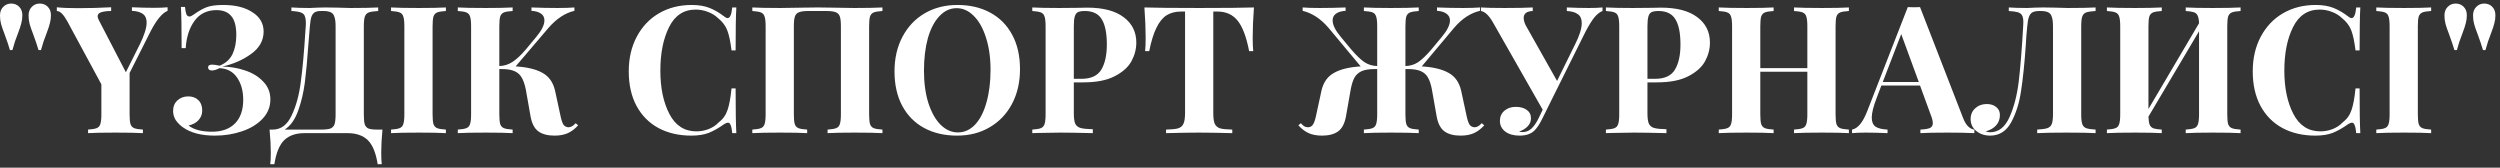 <?xml version="1.0" encoding="UTF-8"?> <svg xmlns="http://www.w3.org/2000/svg" width="507" height="34" viewBox="0 0 507 34" fill="none"><rect x="0" y="0" width="507" height="34" fill="#333333" stroke="none"/><path d="M2.266 0.72C2.914 0.72 3.454 0.936 3.886 1.368C4.318 1.8 4.534 2.376 4.534 3.096C4.534 3.672 4.462 4.212 4.318 4.716C4.198 5.22 3.982 5.88 3.67 6.696C3.214 7.824 2.83 8.976 2.518 10.152H2.014C1.774 9.312 1.414 8.244 0.934 6.948C0.598 6.084 0.358 5.388 0.214 4.86C0.07 4.332 -0.002 3.756 -0.002 3.132C-0.002 2.412 0.214 1.836 0.646 1.404C1.078 0.948 1.618 0.72 2.266 0.72ZM8.062 0.72C8.71 0.72 9.25 0.936 9.682 1.368C10.114 1.8 10.33 2.376 10.33 3.096C10.33 3.672 10.258 4.212 10.114 4.716C9.994 5.22 9.778 5.88 9.466 6.696C9.01 7.824 8.626 8.976 8.314 10.152H7.81C7.57 9.312 7.21 8.244 6.73 6.948C6.394 6.084 6.154 5.388 6.01 4.86C5.866 4.332 5.794 3.756 5.794 3.132C5.794 2.412 6.01 1.836 6.442 1.404C6.874 0.948 7.414 0.72 8.062 0.72ZM31.251 1.584C32.355 1.584 33.267 1.548 33.987 1.476V2.196C32.883 2.652 31.731 4.044 30.531 6.372L26.283 14.796V23.184C26.283 24.096 26.343 24.756 26.463 25.164C26.607 25.572 26.859 25.848 27.219 25.992C27.579 26.136 28.167 26.232 28.983 26.28V27C27.687 26.928 25.839 26.892 23.439 26.892C20.871 26.892 19.011 26.928 17.859 27V26.28C18.651 26.232 19.227 26.136 19.587 25.992C19.971 25.848 20.223 25.572 20.343 25.164C20.487 24.756 20.559 24.096 20.559 23.184V17.1L13.611 4.248C12.867 2.904 12.171 2.232 11.523 2.232V1.476C12.579 1.596 13.995 1.656 15.771 1.656C18.003 1.656 20.259 1.596 22.539 1.476V2.232C21.699 2.232 21.027 2.316 20.523 2.484C20.043 2.628 19.803 2.904 19.803 3.312C19.803 3.528 19.887 3.792 20.055 4.104L25.527 14.652L28.335 9.036C29.271 7.14 29.739 5.652 29.739 4.572C29.739 3.756 29.475 3.168 28.947 2.808C28.443 2.448 27.711 2.244 26.751 2.196V1.476C28.383 1.548 29.883 1.584 31.251 1.584ZM45.257 1.008C47.729 1.008 49.709 1.5 51.197 2.484C52.709 3.444 53.465 4.764 53.465 6.444C53.441 8.268 52.577 9.78 50.873 10.98C49.193 12.18 47.261 13.02 45.077 13.5C46.685 13.524 48.233 13.788 49.721 14.292C51.233 14.796 52.457 15.552 53.393 16.56C54.353 17.544 54.833 18.744 54.833 20.16C54.833 21.672 54.293 22.992 53.213 24.12C52.157 25.224 50.765 26.064 49.037 26.64C47.333 27.216 45.509 27.504 43.565 27.504C40.829 27.504 38.669 26.94 37.085 25.812C36.509 25.404 36.029 24.924 35.645 24.372C35.285 23.796 35.105 23.172 35.105 22.5C35.105 21.612 35.393 20.904 35.969 20.376C36.569 19.824 37.301 19.548 38.165 19.548C39.029 19.548 39.713 19.8 40.217 20.304C40.745 20.808 41.009 21.516 41.009 22.428C41.009 23.172 40.757 23.82 40.253 24.372C39.773 24.9 39.101 25.26 38.237 25.452C38.693 25.836 39.341 26.148 40.181 26.388C41.021 26.604 41.957 26.712 42.989 26.712C44.981 26.712 46.529 26.16 47.633 25.056C48.761 23.928 49.325 22.32 49.325 20.232C49.325 18.456 48.917 16.968 48.101 15.768C47.285 14.544 46.085 13.896 44.501 13.824C43.925 14.136 43.409 14.292 42.953 14.292C42.737 14.292 42.557 14.244 42.413 14.148C42.269 14.028 42.197 13.872 42.197 13.68C42.197 13.296 42.473 13.104 43.025 13.104C43.361 13.104 43.865 13.176 44.537 13.32C45.785 12.816 46.661 12.024 47.165 10.944C47.669 9.864 47.921 8.58 47.921 7.092C47.921 5.34 47.585 4.068 46.913 3.276C46.241 2.46 45.245 2.052 43.925 2.052C42.005 2.052 40.517 2.772 39.461 4.212C38.405 5.652 37.805 7.5 37.661 9.756H36.833C36.833 5.652 36.785 2.868 36.689 1.404H37.517C37.589 2.1 37.685 2.604 37.805 2.916C37.949 3.204 38.153 3.348 38.417 3.348C38.537 3.348 38.669 3.312 38.813 3.24C38.957 3.168 39.113 3.072 39.281 2.952C40.217 2.28 41.081 1.788 41.873 1.476C42.689 1.164 43.817 1.008 45.257 1.008ZM77.564 26.28C77.396 28.032 77.312 29.592 77.312 30.96C77.312 31.944 77.348 32.724 77.42 33.3H76.592C76.232 30.996 75.56 29.364 74.576 28.404C73.592 27.468 72.224 27 70.472 27H61.76C60.008 27 58.64 27.468 57.656 28.404C56.672 29.364 56 30.996 55.64 33.3H54.812C54.884 32.724 54.92 31.944 54.92 30.96C54.92 29.592 54.836 28.032 54.668 26.28H55.316C56.972 26.28 58.244 25.332 59.132 23.436C60.044 21.54 60.668 19.26 61.004 16.596C61.364 13.932 61.676 10.476 61.94 6.228L62.012 5.328C62.06 4.464 62.012 3.828 61.868 3.42C61.748 2.988 61.484 2.7 61.076 2.556C60.668 2.388 60.008 2.28 59.096 2.232V1.512C60.104 1.584 61.34 1.62 62.804 1.62C63.164 1.62 63.704 1.596 64.424 1.548L65.972 1.512L68.384 1.548C69.488 1.596 70.4 1.62 71.12 1.62C73.592 1.62 75.452 1.584 76.7 1.512V2.232C75.836 2.28 75.2 2.376 74.792 2.52C74.408 2.664 74.144 2.94 74 3.348C73.856 3.756 73.784 4.416 73.784 5.328V23.184C73.784 24.096 73.844 24.768 73.964 25.2C74.108 25.608 74.36 25.896 74.72 26.064C75.104 26.208 75.692 26.28 76.484 26.28H77.564ZM68.06 5.328C68.06 4.464 67.976 3.816 67.808 3.384C67.664 2.928 67.412 2.628 67.052 2.484C66.716 2.316 66.224 2.232 65.576 2.232H65.108C64.556 2.232 64.136 2.316 63.848 2.484C63.56 2.652 63.332 2.952 63.164 3.384C63.02 3.816 62.912 4.464 62.84 5.328L62.552 8.856C62.336 11.976 62.096 14.58 61.832 16.668C61.568 18.732 61.112 20.664 60.464 22.464C59.816 24.264 58.904 25.536 57.728 26.28H65.144C65.984 26.28 66.608 26.208 67.016 26.064C67.424 25.896 67.7 25.608 67.844 25.2C67.988 24.768 68.06 24.096 68.06 23.184V5.328ZM90.428 2.232C89.612 2.28 89.024 2.376 88.664 2.52C88.304 2.664 88.052 2.94 87.908 3.348C87.788 3.756 87.728 4.416 87.728 5.328V23.184C87.728 24.096 87.788 24.756 87.908 25.164C88.052 25.572 88.304 25.848 88.664 25.992C89.024 26.136 89.612 26.232 90.428 26.28V27C89.132 26.928 87.32 26.892 84.992 26.892C82.424 26.892 80.528 26.928 79.304 27V26.28C80.096 26.232 80.672 26.136 81.032 25.992C81.416 25.848 81.668 25.572 81.788 25.164C81.932 24.756 82.004 24.096 82.004 23.184V5.328C82.004 4.416 81.932 3.756 81.788 3.348C81.668 2.94 81.416 2.664 81.032 2.52C80.672 2.376 80.096 2.28 79.304 2.232V1.512C80.528 1.584 82.424 1.62 84.992 1.62C87.32 1.62 89.132 1.584 90.428 1.512V2.232ZM117.247 25.416C116.599 26.136 115.903 26.664 115.159 27C114.415 27.336 113.515 27.504 112.459 27.504C111.067 27.504 109.975 27.216 109.183 26.64C108.391 26.064 107.863 25.056 107.599 23.616L106.627 18.108C106.411 17.076 106.135 16.284 105.799 15.732C105.487 15.156 105.007 14.724 104.359 14.436C103.735 14.148 102.859 14.004 101.731 14.004H101.263V23.184C101.263 24.096 101.323 24.756 101.443 25.164C101.587 25.572 101.839 25.848 102.199 25.992C102.559 26.136 103.147 26.232 103.963 26.28V27C102.667 26.928 100.855 26.892 98.527 26.892C95.959 26.892 94.063 26.928 92.839 27V26.28C93.631 26.232 94.207 26.136 94.567 25.992C94.951 25.848 95.203 25.572 95.323 25.164C95.467 24.756 95.539 24.096 95.539 23.184V5.328C95.539 4.416 95.467 3.756 95.323 3.348C95.203 2.94 94.951 2.664 94.567 2.52C94.207 2.376 93.631 2.28 92.839 2.232V1.512C94.063 1.584 95.959 1.62 98.527 1.62C100.855 1.62 102.667 1.584 103.963 1.512V2.232C103.147 2.28 102.559 2.376 102.199 2.52C101.839 2.664 101.587 2.94 101.443 3.348C101.323 3.756 101.263 4.416 101.263 5.328V13.392C102.223 13.368 103.111 13.092 103.927 12.564C104.743 12.036 105.643 11.196 106.627 10.044L108.751 7.488C109.855 6.168 110.407 5.052 110.407 4.14C110.407 3.54 110.179 3.084 109.723 2.772C109.267 2.436 108.619 2.244 107.779 2.196V1.512C109.555 1.584 111.319 1.62 113.071 1.62C114.487 1.62 115.627 1.584 116.491 1.512V2.196C114.619 2.628 112.867 3.78 111.235 5.652L104.575 13.464C106.927 13.608 108.751 14.052 110.047 14.796C111.343 15.516 112.183 16.716 112.567 18.396L113.611 23.22C113.803 24.204 114.019 24.888 114.259 25.272C114.523 25.632 114.883 25.812 115.339 25.812C115.603 25.788 115.831 25.716 116.023 25.596C116.239 25.476 116.479 25.272 116.743 24.984L117.247 25.416ZM140.255 1.008C141.695 1.008 142.919 1.212 143.927 1.62C144.935 2.028 145.919 2.604 146.879 3.348C147.143 3.564 147.371 3.672 147.563 3.672C148.043 3.672 148.355 2.952 148.499 1.512H149.327C149.231 3.144 149.183 6.048 149.183 10.224H148.355C148.139 8.448 147.851 7.092 147.491 6.156C147.131 5.22 146.519 4.404 145.655 3.708C145.055 3.132 144.359 2.7 143.567 2.412C142.775 2.1 141.947 1.944 141.083 1.944C138.659 1.944 136.859 3.132 135.683 5.508C134.507 7.86 133.919 10.8 133.919 14.328C133.919 17.832 134.531 20.76 135.755 23.112C136.979 25.464 138.803 26.64 141.227 26.64C142.043 26.64 142.847 26.496 143.639 26.208C144.455 25.896 145.139 25.452 145.691 24.876C146.579 24.204 147.191 23.364 147.527 22.356C147.887 21.348 148.163 19.872 148.355 17.928H149.183C149.183 22.272 149.231 25.296 149.327 27H148.499C148.427 26.232 148.319 25.692 148.175 25.38C148.055 25.044 147.875 24.876 147.635 24.876C147.443 24.876 147.191 24.972 146.879 25.164C145.799 25.932 144.767 26.52 143.783 26.928C142.799 27.312 141.611 27.504 140.219 27.504C137.675 27.504 135.443 26.988 133.523 25.956C131.627 24.924 130.151 23.436 129.095 21.492C128.039 19.524 127.511 17.184 127.511 14.472C127.511 11.832 128.051 9.492 129.131 7.452C130.211 5.412 131.711 3.828 133.631 2.7C135.575 1.572 137.783 1.008 140.255 1.008ZM178.958 2.232C178.142 2.28 177.554 2.376 177.194 2.52C176.834 2.664 176.582 2.94 176.438 3.348C176.318 3.756 176.258 4.416 176.258 5.328V23.184C176.258 24.096 176.318 24.756 176.438 25.164C176.582 25.572 176.834 25.848 177.194 25.992C177.554 26.136 178.142 26.232 178.958 26.28V27C177.734 26.928 175.838 26.892 173.27 26.892C170.918 26.892 169.106 26.928 167.834 27V26.28C168.626 26.232 169.202 26.136 169.562 25.992C169.946 25.848 170.198 25.572 170.318 25.164C170.462 24.756 170.534 24.096 170.534 23.184V5.328C170.534 4.416 170.462 3.756 170.318 3.348C170.174 2.916 169.898 2.628 169.49 2.484C169.082 2.316 168.458 2.232 167.618 2.232H163.91C163.07 2.232 162.446 2.316 162.038 2.484C161.63 2.628 161.354 2.916 161.21 3.348C161.066 3.756 160.994 4.416 160.994 5.328V23.184C160.994 24.096 161.054 24.756 161.174 25.164C161.318 25.572 161.57 25.848 161.93 25.992C162.29 26.136 162.878 26.232 163.694 26.28V27C162.398 26.928 160.586 26.892 158.258 26.892C155.69 26.892 153.794 26.928 152.57 27V26.28C153.362 26.232 153.938 26.136 154.298 25.992C154.682 25.848 154.934 25.572 155.054 25.164C155.198 24.756 155.27 24.096 155.27 23.184V5.328C155.27 4.416 155.198 3.756 155.054 3.348C154.934 2.94 154.682 2.664 154.298 2.52C153.938 2.376 153.362 2.28 152.57 2.232V1.512C153.794 1.584 155.69 1.62 158.258 1.62C159.458 1.62 161.018 1.596 162.938 1.548L165.818 1.512L168.626 1.548C170.546 1.596 172.094 1.62 173.27 1.62C175.838 1.62 177.734 1.584 178.958 1.512V2.232ZM194.149 1.008C196.693 1.008 198.913 1.524 200.809 2.556C202.729 3.588 204.217 5.088 205.273 7.056C206.329 9 206.857 11.328 206.857 14.04C206.857 16.68 206.317 19.02 205.237 21.06C204.157 23.1 202.645 24.684 200.701 25.812C198.781 26.94 196.585 27.504 194.113 27.504C191.569 27.504 189.337 26.988 187.417 25.956C185.521 24.924 184.045 23.436 182.989 21.492C181.933 19.524 181.405 17.184 181.405 14.472C181.405 11.832 181.945 9.492 183.025 7.452C184.105 5.412 185.605 3.828 187.525 2.7C189.469 1.572 191.677 1.008 194.149 1.008ZM194.005 1.656C192.685 1.656 191.521 2.196 190.513 3.276C189.505 4.332 188.725 5.82 188.173 7.74C187.645 9.66 187.381 11.856 187.381 14.328C187.381 16.824 187.681 19.02 188.281 20.916C188.905 22.812 189.733 24.276 190.765 25.308C191.821 26.34 192.985 26.856 194.257 26.856C195.577 26.856 196.741 26.328 197.749 25.272C198.757 24.192 199.525 22.692 200.053 20.772C200.605 18.852 200.881 16.656 200.881 14.184C200.881 11.688 200.569 9.492 199.945 7.596C199.345 5.7 198.517 4.236 197.461 3.204C196.429 2.172 195.277 1.656 194.005 1.656ZM217.771 16.704V22.968C217.771 23.928 217.867 24.636 218.059 25.092C218.275 25.524 218.635 25.812 219.139 25.956C219.667 26.1 220.495 26.184 221.623 26.208V27C218.671 26.928 216.475 26.892 215.035 26.892C213.835 26.892 212.323 26.916 210.499 26.964L209.347 27V26.28C210.139 26.232 210.715 26.136 211.075 25.992C211.459 25.848 211.711 25.572 211.831 25.164C211.975 24.756 212.047 24.096 212.047 23.184V5.328C212.047 4.416 211.975 3.756 211.831 3.348C211.711 2.94 211.459 2.664 211.075 2.52C210.715 2.376 210.139 2.28 209.347 2.232V1.512C210.571 1.584 212.395 1.62 214.819 1.62L218.815 1.584C219.295 1.56 219.847 1.548 220.471 1.548C223.711 1.548 226.183 2.196 227.887 3.492C229.591 4.764 230.443 6.48 230.443 8.64C230.443 9.96 230.107 11.232 229.435 12.456C228.763 13.656 227.623 14.664 226.015 15.48C224.431 16.296 222.319 16.704 219.679 16.704H217.771ZM220.003 2.232C219.355 2.232 218.875 2.316 218.563 2.484C218.275 2.652 218.071 2.952 217.951 3.384C217.831 3.816 217.771 4.464 217.771 5.328V15.984H219.319C221.263 15.984 222.607 15.36 223.351 14.112C224.095 12.864 224.467 11.172 224.467 9.036C224.467 6.708 224.119 4.992 223.423 3.888C222.751 2.784 221.611 2.232 220.003 2.232ZM254.298 1.512C254.13 3.792 254.046 5.832 254.046 7.632C254.046 8.76 254.082 9.672 254.154 10.368H253.326C252.75 7.416 251.958 5.34 250.95 4.14C249.966 2.94 248.61 2.34 246.882 2.34H246.054V22.896C246.054 23.904 246.15 24.636 246.342 25.092C246.558 25.548 246.918 25.86 247.422 26.028C247.95 26.172 248.778 26.256 249.906 26.28V27C246.882 26.928 244.602 26.892 243.066 26.892C241.554 26.892 239.358 26.928 236.478 27V26.28C237.606 26.256 238.422 26.172 238.926 26.028C239.454 25.86 239.814 25.548 240.006 25.092C240.222 24.636 240.33 23.904 240.33 22.896V2.34H239.538C238.386 2.34 237.402 2.592 236.586 3.096C235.794 3.6 235.11 4.44 234.534 5.616C233.958 6.768 233.466 8.352 233.058 10.368H232.23C232.302 9.672 232.338 8.76 232.338 7.632C232.338 5.832 232.254 3.792 232.086 1.512C234.27 1.584 237.978 1.62 243.21 1.62C248.442 1.62 252.138 1.584 254.298 1.512ZM301.003 25.416C300.355 26.136 299.659 26.664 298.915 27C298.171 27.336 297.271 27.504 296.215 27.504C294.823 27.504 293.731 27.216 292.939 26.64C292.147 26.064 291.619 25.056 291.355 23.616L290.383 18.108C290.191 17.1 289.927 16.308 289.591 15.732C289.279 15.156 288.799 14.724 288.151 14.436C287.527 14.148 286.651 14.004 285.523 14.004H285.019V23.184C285.019 24.096 285.079 24.756 285.199 25.164C285.343 25.572 285.595 25.848 285.955 25.992C286.315 26.136 286.903 26.232 287.719 26.28V27C286.495 26.928 284.599 26.892 282.031 26.892C279.703 26.892 277.891 26.928 276.595 27V26.28C277.387 26.232 277.963 26.136 278.323 25.992C278.707 25.848 278.959 25.572 279.079 25.164C279.223 24.756 279.295 24.096 279.295 23.184V14.004H278.791C277.663 14.004 276.775 14.148 276.127 14.436C275.503 14.724 275.023 15.156 274.687 15.732C274.375 16.308 274.123 17.1 273.931 18.108L272.959 23.616C272.695 25.056 272.167 26.064 271.375 26.64C270.583 27.216 269.491 27.504 268.099 27.504C267.043 27.504 266.143 27.336 265.399 27C264.655 26.664 263.959 26.136 263.311 25.416L263.815 24.984C264.055 25.248 264.271 25.452 264.463 25.596C264.679 25.716 264.931 25.788 265.219 25.812C265.675 25.812 266.023 25.632 266.263 25.272C266.527 24.888 266.755 24.204 266.947 23.22L267.991 18.396C268.375 16.716 269.215 15.516 270.511 14.796C271.807 14.052 273.619 13.608 275.947 13.464L269.431 5.652C267.847 3.804 266.095 2.652 264.175 2.196V1.512C265.039 1.584 266.179 1.62 267.595 1.62C269.371 1.62 271.135 1.584 272.887 1.512V2.196C272.047 2.244 271.399 2.436 270.943 2.772C270.487 3.084 270.259 3.54 270.259 4.14C270.259 5.052 270.811 6.168 271.915 7.488L274.039 10.044C275.047 11.22 275.935 12.072 276.703 12.6C277.471 13.104 278.335 13.368 279.295 13.392V5.328C279.295 4.416 279.223 3.756 279.079 3.348C278.959 2.94 278.719 2.664 278.359 2.52C277.999 2.376 277.411 2.28 276.595 2.232V1.512C277.891 1.584 279.703 1.62 282.031 1.62C284.599 1.62 286.495 1.584 287.719 1.512V2.232C286.927 2.28 286.339 2.376 285.955 2.52C285.595 2.664 285.343 2.94 285.199 3.348C285.079 3.756 285.019 4.416 285.019 5.328V13.392C285.979 13.368 286.843 13.104 287.611 12.6C288.379 12.072 289.267 11.22 290.275 10.044L292.399 7.488C293.503 6.168 294.055 5.052 294.055 4.14C294.055 3.564 293.815 3.108 293.335 2.772C292.879 2.436 292.243 2.244 291.427 2.196V1.512C293.155 1.584 294.919 1.62 296.719 1.62C298.111 1.62 299.251 1.584 300.139 1.512V2.196C298.243 2.628 296.491 3.78 294.883 5.652L288.331 13.464C290.683 13.608 292.507 14.052 293.803 14.796C295.099 15.516 295.939 16.716 296.323 18.396L297.367 23.22C297.559 24.204 297.775 24.888 298.015 25.272C298.279 25.632 298.639 25.812 299.095 25.812C299.359 25.788 299.587 25.716 299.779 25.596C299.995 25.476 300.235 25.272 300.499 24.984L301.003 25.416ZM322.217 1.62C323.345 1.62 324.269 1.584 324.989 1.512V2.232C324.461 2.424 323.921 2.844 323.369 3.492C322.841 4.14 322.241 5.1 321.569 6.372L314.477 20.628L312.785 24.048C312.257 25.128 311.729 25.932 311.201 26.46C310.505 27.156 309.497 27.504 308.177 27.504C306.953 27.504 305.981 27.228 305.261 26.676C304.541 26.124 304.181 25.404 304.181 24.516C304.181 23.676 304.481 22.992 305.081 22.464C305.705 21.936 306.473 21.672 307.385 21.672C308.321 21.672 309.065 21.876 309.617 22.284C310.193 22.692 310.481 23.256 310.481 23.976C310.481 24.624 310.253 25.176 309.797 25.632C309.365 26.088 308.789 26.436 308.069 26.676C308.213 26.748 308.453 26.784 308.789 26.784C309.461 26.784 310.049 26.556 310.553 26.1C311.081 25.62 311.573 24.912 312.029 23.976L312.857 22.248L302.705 4.428C301.913 3.084 301.121 2.352 300.329 2.232V1.512C301.289 1.584 302.885 1.62 305.117 1.62C307.685 1.62 309.593 1.584 310.841 1.512V2.232C309.617 2.28 309.005 2.748 309.005 3.636C309.005 4.068 309.137 4.56 309.401 5.112L315.773 16.416L319.409 9.036C320.321 7.236 320.777 5.784 320.777 4.68C320.777 3.84 320.513 3.24 319.985 2.88C319.481 2.496 318.737 2.28 317.753 2.232V1.512C319.385 1.584 320.873 1.62 322.217 1.62ZM334.103 16.704V22.968C334.103 23.928 334.199 24.636 334.391 25.092C334.607 25.524 334.967 25.812 335.471 25.956C335.999 26.1 336.827 26.184 337.955 26.208V27C335.003 26.928 332.807 26.892 331.367 26.892C330.167 26.892 328.655 26.916 326.831 26.964L325.679 27V26.28C326.471 26.232 327.047 26.136 327.407 25.992C327.791 25.848 328.043 25.572 328.163 25.164C328.307 24.756 328.379 24.096 328.379 23.184V5.328C328.379 4.416 328.307 3.756 328.163 3.348C328.043 2.94 327.791 2.664 327.407 2.52C327.047 2.376 326.471 2.28 325.679 2.232V1.512C326.903 1.584 328.727 1.62 331.151 1.62L335.147 1.584C335.627 1.56 336.179 1.548 336.803 1.548C340.043 1.548 342.515 2.196 344.219 3.492C345.923 4.764 346.775 6.48 346.775 8.64C346.775 9.96 346.439 11.232 345.767 12.456C345.095 13.656 343.955 14.664 342.347 15.48C340.763 16.296 338.651 16.704 336.011 16.704H334.103ZM336.335 2.232C335.687 2.232 335.207 2.316 334.895 2.484C334.607 2.652 334.403 2.952 334.283 3.384C334.163 3.816 334.103 4.464 334.103 5.328V15.984H335.651C337.595 15.984 338.939 15.36 339.683 14.112C340.427 12.864 340.799 11.172 340.799 9.036C340.799 6.708 340.451 4.992 339.755 3.888C339.083 2.784 337.943 2.232 336.335 2.232ZM374.954 2.232C374.138 2.28 373.55 2.376 373.19 2.52C372.83 2.664 372.578 2.94 372.434 3.348C372.314 3.756 372.254 4.416 372.254 5.328V23.184C372.254 24.096 372.314 24.756 372.434 25.164C372.578 25.572 372.83 25.848 373.19 25.992C373.55 26.136 374.138 26.232 374.954 26.28V27C373.778 26.928 371.954 26.892 369.482 26.892C367.058 26.892 365.174 26.928 363.83 27V26.28C364.622 26.232 365.198 26.136 365.558 25.992C365.942 25.848 366.194 25.572 366.314 25.164C366.458 24.756 366.53 24.096 366.53 23.184V14.544H356.99V23.184C356.99 24.096 357.05 24.756 357.17 25.164C357.314 25.572 357.566 25.848 357.926 25.992C358.286 26.136 358.874 26.232 359.69 26.28V27C358.394 26.928 356.582 26.892 354.254 26.892C351.686 26.892 349.79 26.928 348.566 27V26.28C349.358 26.232 349.934 26.136 350.294 25.992C350.678 25.848 350.93 25.572 351.05 25.164C351.194 24.756 351.266 24.096 351.266 23.184V5.328C351.266 4.416 351.194 3.756 351.05 3.348C350.93 2.94 350.678 2.664 350.294 2.52C349.934 2.376 349.358 2.28 348.566 2.232V1.512C349.79 1.584 351.686 1.62 354.254 1.62C356.582 1.62 358.394 1.584 359.69 1.512V2.232C358.874 2.28 358.286 2.376 357.926 2.52C357.566 2.664 357.314 2.94 357.17 3.348C357.05 3.756 356.99 4.416 356.99 5.328V13.824H366.53V5.328C366.53 4.416 366.458 3.756 366.314 3.348C366.194 2.94 365.942 2.664 365.558 2.52C365.198 2.376 364.622 2.28 363.83 2.232V1.512C365.174 1.584 367.058 1.62 369.482 1.62C371.954 1.62 373.778 1.584 374.954 1.512V2.232ZM398.131 23.976C398.443 24.768 398.803 25.344 399.211 25.704C399.619 26.064 400.015 26.256 400.399 26.28V27C398.959 26.928 397.135 26.892 394.927 26.892C392.479 26.892 390.655 26.928 389.455 27V26.28C390.367 26.232 391.015 26.124 391.399 25.956C391.783 25.764 391.975 25.44 391.975 24.984C391.975 24.552 391.831 23.976 391.543 23.256L389.383 17.352H381.535L380.599 19.836C379.927 21.564 379.591 22.896 379.591 23.832C379.591 24.72 379.855 25.344 380.383 25.704C380.935 26.04 381.739 26.232 382.795 26.28V27C381.163 26.928 379.675 26.892 378.331 26.892C377.227 26.892 376.315 26.928 375.595 27V26.28C376.771 26.064 377.803 24.804 378.691 22.5L386.899 1.44C387.163 1.464 387.583 1.476 388.159 1.476C388.735 1.476 389.143 1.464 389.383 1.44L398.131 23.976ZM389.131 16.632L385.567 6.912L381.823 16.632H389.131ZM424.986 2.232C424.122 2.28 423.486 2.376 423.078 2.52C422.694 2.664 422.43 2.94 422.286 3.348C422.142 3.756 422.07 4.416 422.07 5.328V23.184C422.07 24.096 422.142 24.756 422.286 25.164C422.43 25.572 422.694 25.848 423.078 25.992C423.486 26.136 424.122 26.232 424.986 26.28V27C423.738 26.928 421.782 26.892 419.118 26.892C416.502 26.892 414.51 26.928 413.142 27V26.28C414.078 26.232 414.762 26.136 415.194 25.992C415.626 25.848 415.926 25.572 416.094 25.164C416.262 24.732 416.346 24.072 416.346 23.184V5.328C416.346 4.464 416.262 3.816 416.094 3.384C415.95 2.928 415.698 2.628 415.338 2.484C415.002 2.316 414.51 2.232 413.862 2.232H413.61C413.01 2.232 412.542 2.316 412.206 2.484C411.894 2.652 411.654 2.952 411.486 3.384C411.318 3.816 411.198 4.464 411.126 5.328C411.054 6 410.994 6.648 410.946 7.272C410.922 7.896 410.886 8.484 410.838 9.036C410.574 12.876 410.25 16.02 409.866 18.468C409.506 20.916 408.834 23.04 407.85 24.84C406.866 26.616 405.45 27.504 403.602 27.504C402.498 27.504 401.562 27.192 400.794 26.568C400.026 25.944 399.642 25.14 399.642 24.156C399.642 23.244 399.954 22.512 400.578 21.96C401.202 21.384 401.982 21.096 402.918 21.096C403.71 21.096 404.346 21.3 404.826 21.708C405.33 22.092 405.582 22.632 405.582 23.328C405.582 24.168 405.318 24.876 404.79 25.452C404.286 26.004 403.59 26.4 402.702 26.64C402.99 26.76 403.29 26.82 403.602 26.82C405.306 26.82 406.614 25.8 407.526 23.76C408.438 21.72 409.062 19.308 409.398 16.524C409.734 13.716 410.034 9.984 410.298 5.328C410.322 5.136 410.334 4.872 410.334 4.536C410.334 3.912 410.25 3.444 410.082 3.132C409.914 2.82 409.626 2.604 409.218 2.484C408.81 2.364 408.198 2.28 407.382 2.232V1.512C408.39 1.584 409.626 1.62 411.09 1.62C411.45 1.62 411.99 1.596 412.71 1.548L414.258 1.512L416.67 1.548C417.774 1.596 418.686 1.62 419.406 1.62C421.878 1.62 423.738 1.584 424.986 1.512V2.232ZM454.389 2.232C453.573 2.28 452.985 2.376 452.625 2.52C452.265 2.664 452.013 2.94 451.869 3.348C451.749 3.756 451.689 4.416 451.689 5.328V23.184C451.689 24.096 451.749 24.756 451.869 25.164C452.013 25.572 452.265 25.848 452.625 25.992C452.985 26.136 453.573 26.232 454.389 26.28V27C453.165 26.928 451.269 26.892 448.701 26.892C446.349 26.892 444.537 26.928 443.265 27V26.28C444.057 26.232 444.633 26.136 444.993 25.992C445.377 25.848 445.629 25.572 445.749 25.164C445.893 24.756 445.965 24.096 445.965 23.184V6.336L435.705 23.652C435.729 24.396 435.813 24.948 435.957 25.308C436.101 25.644 436.353 25.884 436.713 26.028C437.073 26.148 437.637 26.232 438.405 26.28V27C437.109 26.928 435.297 26.892 432.969 26.892C430.401 26.892 428.505 26.928 427.281 27V26.28C428.073 26.232 428.649 26.136 429.009 25.992C429.393 25.848 429.645 25.572 429.765 25.164C429.909 24.756 429.981 24.096 429.981 23.184V5.328C429.981 4.416 429.909 3.756 429.765 3.348C429.645 2.94 429.393 2.664 429.009 2.52C428.649 2.376 428.073 2.28 427.281 2.232V1.512C428.505 1.584 430.401 1.62 432.969 1.62C435.297 1.62 437.109 1.584 438.405 1.512V2.232C437.589 2.28 437.001 2.376 436.641 2.52C436.281 2.664 436.029 2.94 435.885 3.348C435.765 3.756 435.705 4.416 435.705 5.328V22.104L445.965 4.716C445.941 4.02 445.845 3.504 445.677 3.168C445.533 2.832 445.281 2.604 444.921 2.484C444.561 2.364 444.009 2.28 443.265 2.232V1.512C444.513 1.584 446.325 1.62 448.701 1.62C451.269 1.62 453.165 1.584 454.389 1.512V2.232ZM469.599 1.008C471.039 1.008 472.263 1.212 473.271 1.62C474.279 2.028 475.263 2.604 476.223 3.348C476.487 3.564 476.715 3.672 476.907 3.672C477.387 3.672 477.699 2.952 477.843 1.512H478.671C478.575 3.144 478.527 6.048 478.527 10.224H477.699C477.483 8.448 477.195 7.092 476.835 6.156C476.475 5.22 475.863 4.404 474.999 3.708C474.399 3.132 473.703 2.7 472.911 2.412C472.119 2.1 471.291 1.944 470.427 1.944C468.003 1.944 466.203 3.132 465.027 5.508C463.851 7.86 463.263 10.8 463.263 14.328C463.263 17.832 463.875 20.76 465.099 23.112C466.323 25.464 468.147 26.64 470.571 26.64C471.387 26.64 472.191 26.496 472.983 26.208C473.799 25.896 474.483 25.452 475.035 24.876C475.923 24.204 476.535 23.364 476.871 22.356C477.231 21.348 477.507 19.872 477.699 17.928H478.527C478.527 22.272 478.575 25.296 478.671 27H477.843C477.771 26.232 477.663 25.692 477.519 25.38C477.399 25.044 477.219 24.876 476.979 24.876C476.787 24.876 476.535 24.972 476.223 25.164C475.143 25.932 474.111 26.52 473.127 26.928C472.143 27.312 470.955 27.504 469.563 27.504C467.019 27.504 464.787 26.988 462.867 25.956C460.971 24.924 459.495 23.436 458.439 21.492C457.383 19.524 456.855 17.184 456.855 14.472C456.855 11.832 457.395 9.492 458.475 7.452C459.555 5.412 461.055 3.828 462.975 2.7C464.919 1.572 467.127 1.008 469.599 1.008ZM493.037 2.232C492.221 2.28 491.633 2.376 491.273 2.52C490.913 2.664 490.661 2.94 490.517 3.348C490.397 3.756 490.337 4.416 490.337 5.328V23.184C490.337 24.096 490.397 24.756 490.517 25.164C490.661 25.572 490.913 25.848 491.273 25.992C491.633 26.136 492.221 26.232 493.037 26.28V27C491.741 26.928 489.929 26.892 487.601 26.892C485.033 26.892 483.137 26.928 481.913 27V26.28C482.705 26.232 483.281 26.136 483.641 25.992C484.025 25.848 484.277 25.572 484.397 25.164C484.541 24.756 484.613 24.096 484.613 23.184V5.328C484.613 4.416 484.541 3.756 484.397 3.348C484.277 2.94 484.025 2.664 483.641 2.52C483.281 2.376 482.705 2.28 481.913 2.232V1.512C483.137 1.584 485.033 1.62 487.601 1.62C489.929 1.62 491.741 1.584 493.037 1.512V2.232ZM498.005 0.72C498.653 0.72 499.193 0.936 499.625 1.368C500.057 1.8 500.273 2.376 500.273 3.096C500.273 3.672 500.201 4.212 500.057 4.716C499.937 5.22 499.721 5.88 499.409 6.696C498.953 7.824 498.569 8.976 498.257 10.152H497.753C497.513 9.312 497.153 8.244 496.673 6.948C496.337 6.084 496.097 5.388 495.953 4.86C495.809 4.332 495.737 3.756 495.737 3.132C495.737 2.412 495.953 1.836 496.385 1.404C496.817 0.948 497.357 0.72 498.005 0.72ZM503.801 0.72C504.449 0.72 504.989 0.936 505.421 1.368C505.853 1.8 506.069 2.376 506.069 3.096C506.069 3.672 505.997 4.212 505.853 4.716C505.733 5.22 505.517 5.88 505.205 6.696C504.749 7.824 504.365 8.976 504.053 10.152H503.549C503.309 9.312 502.949 8.244 502.469 6.948C502.133 6.084 501.893 5.388 501.749 4.86C501.605 4.332 501.533 3.756 501.533 3.132C501.533 2.412 501.749 1.836 502.181 1.404C502.613 0.948 503.153 0.72 503.801 0.72Z" fill="white"></path></svg> 
